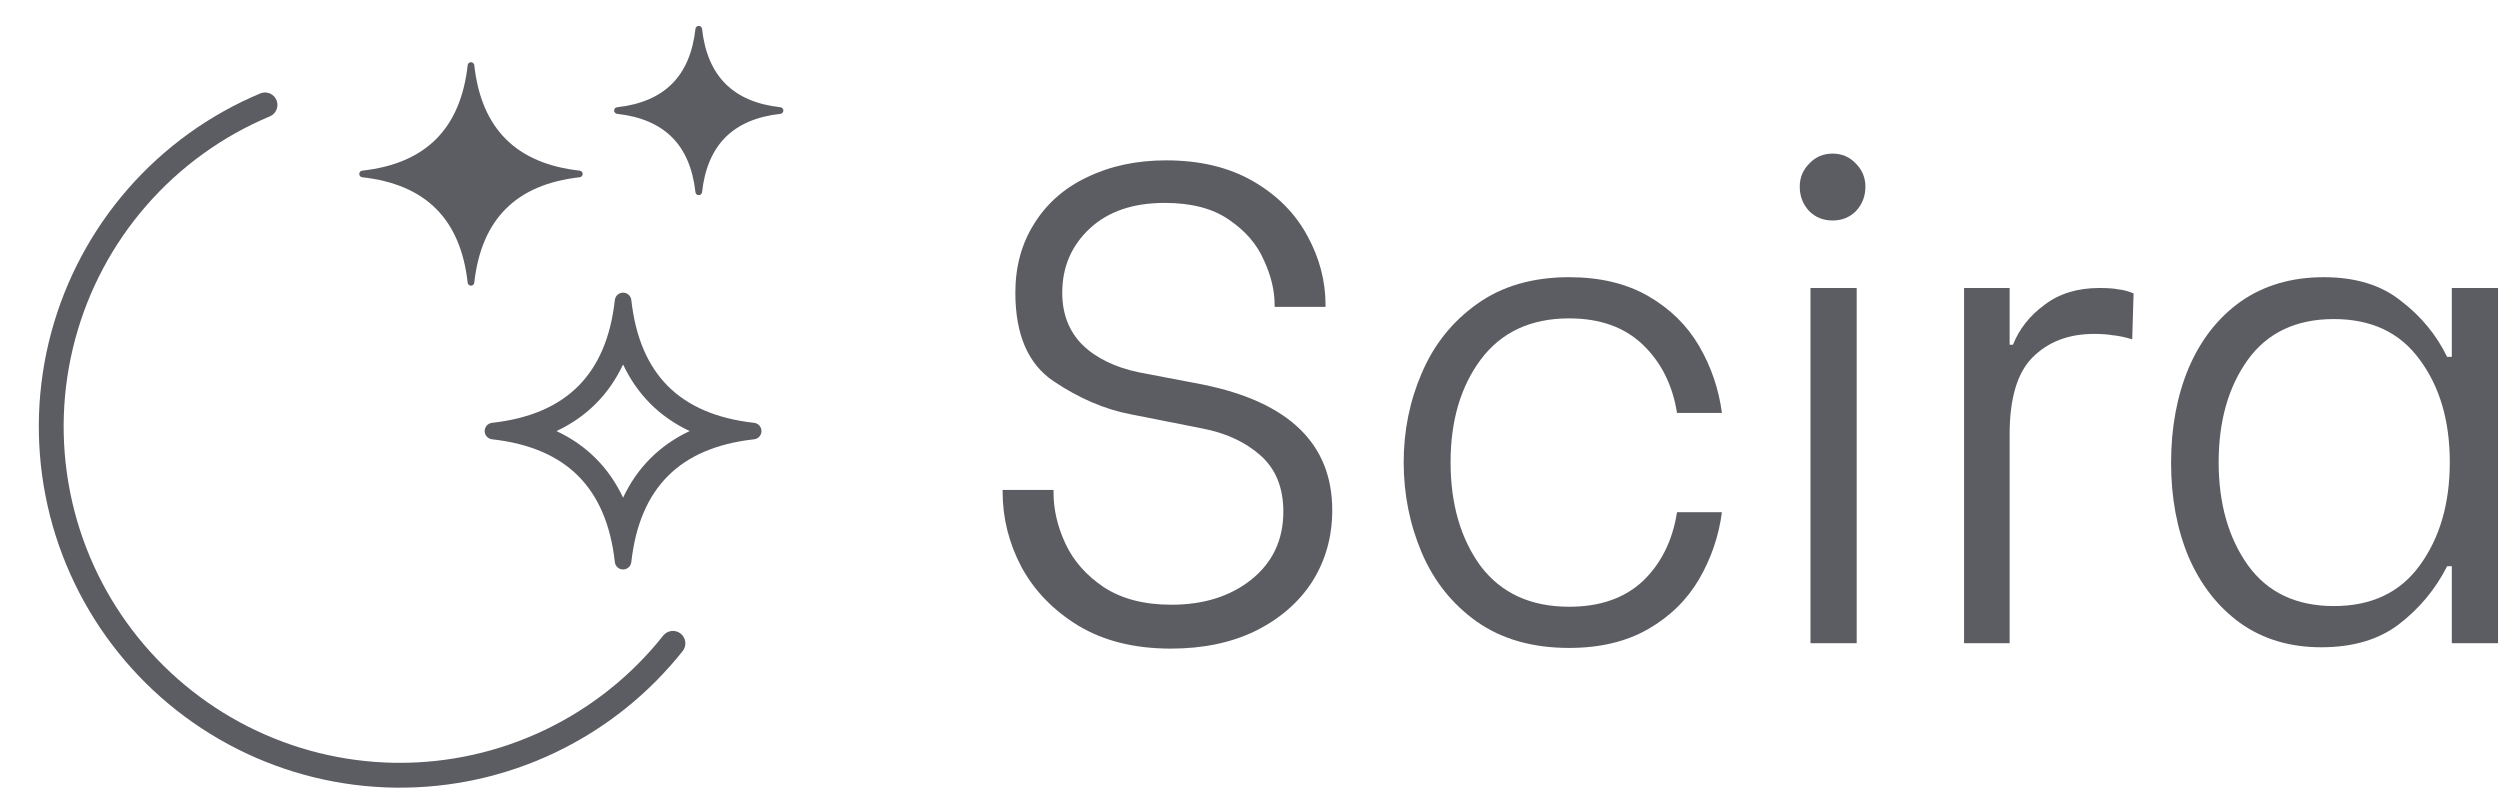 <svg width="99" height="32" viewBox="0 0 99 32" fill="none" xmlns="http://www.w3.org/2000/svg">
<path d="M91.918 25.632C90.68 25.632 89.61 25.311 88.708 24.669C87.823 24.027 87.142 23.154 86.665 22.048C86.205 20.943 85.975 19.704 85.975 18.331C85.975 16.94 86.205 15.692 86.665 14.587C87.142 13.464 87.832 12.581 88.734 11.939C89.654 11.297 90.751 10.977 92.024 10.977C93.28 10.977 94.297 11.289 95.075 11.913C95.871 12.519 96.481 13.259 96.906 14.132H97.091V11.404H98.922V25.471H97.091V22.422H96.906C96.446 23.332 95.809 24.098 94.996 24.722C94.2 25.329 93.174 25.632 91.918 25.632ZM92.422 24C93.908 24 95.04 23.465 95.818 22.396C96.614 21.308 97.012 19.944 97.012 18.304C97.012 16.664 96.614 15.309 95.818 14.239C95.04 13.169 93.908 12.635 92.422 12.635C90.919 12.635 89.778 13.178 89 14.266C88.239 15.336 87.859 16.682 87.859 18.304C87.859 19.944 88.248 21.308 89.026 22.396C89.804 23.465 90.936 24 92.422 24Z" fill="#5C5C63"/>
<path d="M77.777 11.404H79.581V13.651H79.714C79.961 13.027 80.377 12.501 80.96 12.073C81.544 11.627 82.269 11.404 83.136 11.404C83.454 11.404 83.702 11.422 83.879 11.458C84.073 11.476 84.277 11.529 84.489 11.618L84.436 13.437C84.135 13.348 83.879 13.294 83.667 13.276C83.472 13.241 83.225 13.223 82.924 13.223C81.916 13.223 81.102 13.535 80.483 14.159C79.882 14.765 79.581 15.781 79.581 17.207V25.471H77.777V11.404Z" fill="#5C5C63"/>
<path d="M71.695 11.405H73.525V25.472H71.695V11.405ZM72.57 8.731C72.199 8.731 71.889 8.606 71.641 8.356C71.394 8.089 71.27 7.768 71.27 7.393C71.27 7.037 71.394 6.734 71.641 6.484C71.889 6.217 72.199 6.083 72.57 6.083C72.942 6.083 73.251 6.217 73.499 6.484C73.746 6.734 73.87 7.037 73.87 7.393C73.87 7.768 73.746 8.089 73.499 8.356C73.251 8.606 72.942 8.731 72.57 8.731Z" fill="#5C5C63"/>
<path d="M62.139 25.658C60.689 25.658 59.468 25.311 58.478 24.615C57.505 23.92 56.78 23.011 56.302 21.888C55.825 20.765 55.586 19.57 55.586 18.304C55.586 17.056 55.825 15.879 56.302 14.774C56.78 13.651 57.505 12.742 58.478 12.046C59.468 11.333 60.689 10.977 62.139 10.977C63.359 10.977 64.403 11.226 65.27 11.725C66.136 12.225 66.808 12.884 67.286 13.704C67.763 14.524 68.064 15.407 68.188 16.352H66.41C66.234 15.246 65.782 14.346 65.057 13.651C64.332 12.956 63.359 12.608 62.139 12.608C60.618 12.608 59.451 13.152 58.637 14.239C57.841 15.309 57.443 16.664 57.443 18.304C57.443 19.962 57.841 21.335 58.637 22.422C59.451 23.492 60.618 24.027 62.139 24.027C63.359 24.027 64.332 23.688 65.057 23.011C65.782 22.316 66.234 21.406 66.41 20.283H68.188C68.064 21.228 67.763 22.11 67.286 22.931C66.808 23.751 66.136 24.41 65.27 24.91C64.403 25.409 63.359 25.658 62.139 25.658Z" fill="#5C5C63"/>
<path d="M46.363 25.685C44.93 25.685 43.71 25.382 42.702 24.776C41.711 24.17 40.959 23.394 40.447 22.449C39.951 21.504 39.704 20.515 39.704 19.481V19.401H41.72V19.508C41.72 20.185 41.879 20.863 42.197 21.54C42.516 22.218 43.02 22.788 43.71 23.252C44.417 23.715 45.31 23.947 46.389 23.947C47.663 23.947 48.715 23.617 49.547 22.957C50.395 22.28 50.82 21.38 50.82 20.256C50.82 19.311 50.519 18.572 49.918 18.037C49.316 17.502 48.547 17.145 47.61 16.967L44.771 16.405C43.745 16.209 42.728 15.773 41.72 15.095C40.712 14.418 40.208 13.25 40.208 11.592C40.208 10.558 40.455 9.648 40.951 8.864C41.446 8.062 42.144 7.447 43.047 7.019C43.966 6.573 45.01 6.35 46.177 6.35C47.521 6.35 48.671 6.626 49.626 7.179C50.581 7.732 51.297 8.454 51.775 9.345C52.253 10.219 52.491 11.128 52.491 12.073V12.153H50.475V12.073C50.475 11.503 50.334 10.914 50.051 10.308C49.785 9.684 49.325 9.149 48.671 8.703C48.034 8.258 47.185 8.035 46.124 8.035C44.868 8.035 43.878 8.374 43.153 9.051C42.427 9.729 42.065 10.575 42.065 11.592C42.065 12.43 42.33 13.116 42.861 13.651C43.409 14.186 44.161 14.551 45.116 14.747L47.636 15.229C51.05 15.924 52.757 17.582 52.757 20.203C52.757 21.255 52.491 22.2 51.961 23.038C51.43 23.858 50.678 24.509 49.706 24.99C48.751 25.453 47.636 25.685 46.363 25.685Z" fill="#5C5C63"/>
<g clip-path="url(#clip0_22415_502)">
<path d="M18.65 2.463C18.717 2.463 18.773 2.513 18.781 2.58C18.921 3.847 19.342 4.818 20.031 5.507C20.72 6.197 21.691 6.617 22.958 6.758C23.024 6.765 23.075 6.822 23.075 6.888C23.075 6.955 23.024 7.011 22.958 7.019C21.691 7.16 20.72 7.58 20.031 8.269C19.342 8.959 18.921 9.93 18.781 11.197C18.773 11.264 18.717 11.314 18.65 11.314C18.584 11.314 18.527 11.264 18.52 11.197C18.379 9.93 17.959 8.959 17.27 8.269C16.581 7.58 15.61 7.16 14.343 7.019C14.276 7.011 14.226 6.955 14.226 6.888C14.226 6.822 14.276 6.765 14.343 6.758C15.61 6.617 16.581 6.197 17.27 5.507C17.959 4.818 18.379 3.847 18.52 2.58C18.527 2.513 18.584 2.463 18.65 2.463ZM18.65 3.396C18.438 4.339 18.041 5.107 17.455 5.693C16.869 6.279 16.101 6.676 15.159 6.888C16.101 7.101 16.869 7.498 17.455 8.084C18.041 8.67 18.438 9.438 18.65 10.38C18.863 9.438 19.259 8.67 19.845 8.084C20.432 7.498 21.199 7.101 22.142 6.888C21.199 6.676 20.432 6.279 19.845 5.693C19.259 5.107 18.863 4.339 18.65 3.396Z" fill="#5C5C63"/>
<path d="M18.65 10.381C18.438 9.438 18.041 8.671 17.455 8.084C16.869 7.498 16.101 7.101 15.159 6.889C16.101 6.676 16.869 6.28 17.455 5.693C18.041 5.107 18.438 4.339 18.65 3.396C18.863 4.339 19.259 5.107 19.846 5.693C20.432 6.28 21.199 6.676 22.142 6.889C21.199 7.101 20.432 7.498 19.846 8.084C19.259 8.671 18.863 9.438 18.65 10.381Z" fill="#5C5C63"/>
<path d="M18.65 3.265C18.712 3.265 18.765 3.308 18.778 3.368C18.986 4.29 19.372 5.034 19.938 5.6C20.504 6.166 21.248 6.553 22.17 6.76C22.23 6.774 22.273 6.827 22.273 6.889C22.273 6.95 22.23 7.003 22.17 7.017C21.248 7.225 20.504 7.611 19.938 8.177C19.372 8.743 18.986 9.487 18.778 10.409C18.765 10.469 18.712 10.512 18.65 10.512C18.589 10.512 18.536 10.469 18.522 10.409C18.314 9.487 17.928 8.743 17.362 8.177C16.797 7.611 16.053 7.225 15.13 7.017C15.07 7.003 15.028 6.95 15.028 6.888C15.028 6.827 15.07 6.774 15.13 6.76C16.053 6.553 16.797 6.166 17.362 5.6C17.928 5.034 18.314 4.29 18.522 3.368L18.524 3.362C18.539 3.305 18.591 3.265 18.65 3.265ZM18.65 3.904C18.416 4.653 18.051 5.283 17.548 5.786C17.045 6.289 16.415 6.655 15.666 6.889C16.415 7.122 17.045 7.488 17.548 7.991C18.051 8.494 18.416 9.124 18.65 9.873C18.884 9.124 19.25 8.494 19.753 7.991C20.256 7.488 20.885 7.122 21.634 6.888C20.885 6.655 20.256 6.289 19.753 5.786C19.25 5.283 18.884 4.653 18.65 3.904Z" fill="#5C5C63"/>
<path d="M24.674 11.589C24.841 11.589 24.982 11.715 25 11.881C25.166 13.374 25.659 14.499 26.451 15.292C27.244 16.085 28.369 16.578 29.862 16.744C30.028 16.762 30.154 16.903 30.154 17.07C30.154 17.237 30.028 17.378 29.862 17.396C28.369 17.562 27.244 18.055 26.451 18.848C25.659 19.641 25.166 20.767 25 22.259C24.982 22.426 24.841 22.551 24.674 22.551C24.507 22.551 24.366 22.426 24.348 22.259C24.182 20.767 23.689 19.641 22.897 18.848C22.104 18.055 20.979 17.562 19.486 17.396C19.32 17.378 19.194 17.237 19.194 17.07C19.194 16.903 19.32 16.762 19.486 16.744C20.979 16.578 22.104 16.085 22.897 15.292C23.689 14.499 24.182 13.374 24.348 11.881L24.35 11.865C24.375 11.707 24.512 11.589 24.674 11.589ZM24.674 13.532C24.392 14.415 23.957 15.159 23.36 15.756C22.764 16.353 22.02 16.788 21.137 17.07C22.02 17.352 22.764 17.787 23.36 18.384C23.957 18.981 24.392 19.725 24.674 20.608C24.956 19.725 25.391 18.981 25.988 18.384C26.584 17.787 27.328 17.352 28.211 17.07C27.328 16.788 26.584 16.353 25.988 15.756C25.391 15.159 24.956 14.415 24.674 13.532Z" fill="#5C5C63"/>
<path d="M24.674 13.204C24.817 13.204 24.943 13.296 24.986 13.432C25.254 14.272 25.664 14.969 26.22 15.524C26.775 16.08 27.472 16.49 28.311 16.758C28.447 16.801 28.539 16.927 28.539 17.07C28.539 17.213 28.447 17.34 28.311 17.383C27.472 17.651 26.775 18.061 26.22 18.616C25.664 19.172 25.254 19.869 24.986 20.708C24.943 20.844 24.817 20.936 24.674 20.936C24.531 20.936 24.405 20.844 24.362 20.708C24.094 19.869 23.684 19.172 23.129 18.616C22.573 18.061 21.876 17.651 21.037 17.383C20.901 17.34 20.809 17.213 20.809 17.07C20.809 16.927 20.901 16.801 21.037 16.758C21.876 16.49 22.573 16.08 23.129 15.524C23.684 14.969 24.094 14.272 24.362 13.432L24.366 13.42C24.413 13.291 24.536 13.204 24.674 13.204ZM24.674 14.432C24.397 15.021 24.038 15.542 23.592 15.988C23.147 16.434 22.626 16.794 22.037 17.07C22.626 17.347 23.147 17.706 23.592 18.152C24.038 18.598 24.397 19.119 24.674 19.708C24.951 19.119 25.31 18.598 25.756 18.152C26.202 17.706 26.722 17.347 27.311 17.07C26.722 16.794 26.201 16.434 25.756 15.988C25.31 15.542 24.951 15.021 24.674 14.432Z" fill="#5C5C63"/>
<path d="M27.67 1.025C27.737 1.025 27.793 1.076 27.801 1.142C27.906 2.087 28.219 2.808 28.729 3.318C29.239 3.829 29.96 4.142 30.905 4.247C30.971 4.254 31.021 4.31 31.021 4.377C31.021 4.444 30.971 4.5 30.905 4.508C29.96 4.613 29.239 4.926 28.729 5.436C28.219 5.947 27.906 6.667 27.801 7.612C27.793 7.679 27.737 7.729 27.67 7.729C27.604 7.729 27.547 7.679 27.54 7.612C27.435 6.667 27.122 5.947 26.612 5.436C26.101 4.926 25.381 4.613 24.436 4.508C24.37 4.5 24.319 4.444 24.319 4.377C24.319 4.31 24.37 4.254 24.436 4.247C25.381 4.142 26.101 3.829 26.612 3.318C27.122 2.808 27.435 2.087 27.54 1.142C27.547 1.076 27.604 1.025 27.67 1.025ZM27.67 1.898C27.503 2.55 27.214 3.087 26.797 3.504C26.38 3.921 25.843 4.21 25.192 4.377C25.843 4.544 26.38 4.834 26.797 5.251C27.214 5.668 27.503 6.205 27.67 6.856C27.837 6.205 28.127 5.668 28.544 5.251C28.96 4.834 29.497 4.544 30.148 4.377C29.497 4.21 28.96 3.921 28.544 3.504C28.127 3.087 27.837 2.55 27.67 1.898Z" fill="#5C5C63"/>
<path d="M27.67 6.856C27.503 6.205 27.214 5.668 26.797 5.251C26.38 4.834 25.843 4.544 25.192 4.377C25.843 4.211 26.38 3.921 26.797 3.504C27.214 3.087 27.503 2.55 27.67 1.898C27.837 2.55 28.126 3.087 28.543 3.504C28.96 3.921 29.497 4.211 30.148 4.377C29.497 4.544 28.96 4.834 28.543 5.251C28.126 5.668 27.837 6.205 27.67 6.856Z" fill="#5C5C63"/>
<path d="M27.67 1.768C27.73 1.768 27.783 1.808 27.797 1.866C27.959 2.499 28.239 3.014 28.636 3.412C29.034 3.809 29.549 4.089 30.181 4.251C30.239 4.265 30.28 4.318 30.28 4.378C30.28 4.438 30.239 4.49 30.181 4.505C29.549 4.667 29.034 4.946 28.636 5.344C28.239 5.742 27.959 6.257 27.797 6.889C27.783 6.947 27.73 6.988 27.67 6.988C27.61 6.988 27.558 6.947 27.543 6.889C27.381 6.257 27.102 5.742 26.704 5.344C26.307 4.946 25.792 4.667 25.16 4.505C25.102 4.49 25.061 4.438 25.061 4.378C25.061 4.318 25.102 4.265 25.16 4.251C25.792 4.089 26.307 3.809 26.704 3.412L26.741 3.374C27.119 2.981 27.386 2.479 27.543 1.866C27.558 1.808 27.61 1.768 27.67 1.768ZM27.67 2.344C27.492 2.834 27.233 3.254 26.89 3.597C26.547 3.94 26.127 4.199 25.637 4.378C26.127 4.556 26.547 4.815 26.89 5.158C27.233 5.502 27.492 5.921 27.67 6.411C27.849 5.921 28.108 5.502 28.451 5.158C28.794 4.815 29.213 4.556 29.703 4.378C29.213 4.199 28.794 3.94 28.451 3.597C28.108 3.254 27.849 2.834 27.67 2.344Z" fill="#5C5C63"/>
<path d="M10.304 3.701C10.555 3.595 10.843 3.713 10.948 3.964C11.053 4.215 10.935 4.503 10.685 4.608C8.812 5.394 7.144 6.597 5.808 8.127C4.472 9.656 3.504 11.471 2.977 13.433C2.45 15.394 2.378 17.45 2.768 19.444L2.786 19.537C3.183 21.496 4.016 23.34 5.224 24.934C6.45 26.552 8.03 27.869 9.844 28.783C11.628 29.683 13.593 30.169 15.59 30.206L15.685 30.207L15.781 30.208C17.779 30.216 19.753 29.774 21.558 28.915C23.391 28.042 25.001 26.761 26.263 25.17C26.432 24.957 26.741 24.922 26.954 25.091C27.167 25.26 27.203 25.569 27.034 25.782C25.699 27.464 24.004 28.823 22.073 29.759L21.981 29.804C20.012 30.741 17.855 31.216 15.674 31.191V31.191C13.494 31.167 11.348 30.644 9.401 29.662C7.453 28.681 5.756 27.267 4.439 25.528C3.122 23.79 2.22 21.773 1.802 19.633C1.384 17.492 1.461 15.284 2.027 13.177C2.593 11.071 3.633 9.122 5.067 7.479C6.502 5.837 8.293 4.544 10.304 3.701Z" fill="#5C5C63"/>
</g>
<defs>
<clipPath id="clip0_22415_502">
<rect width="30.952" height="31.2" fill="white" transform="translate(0.595 0.4)"/>
</clipPath>
</defs>
</svg>
